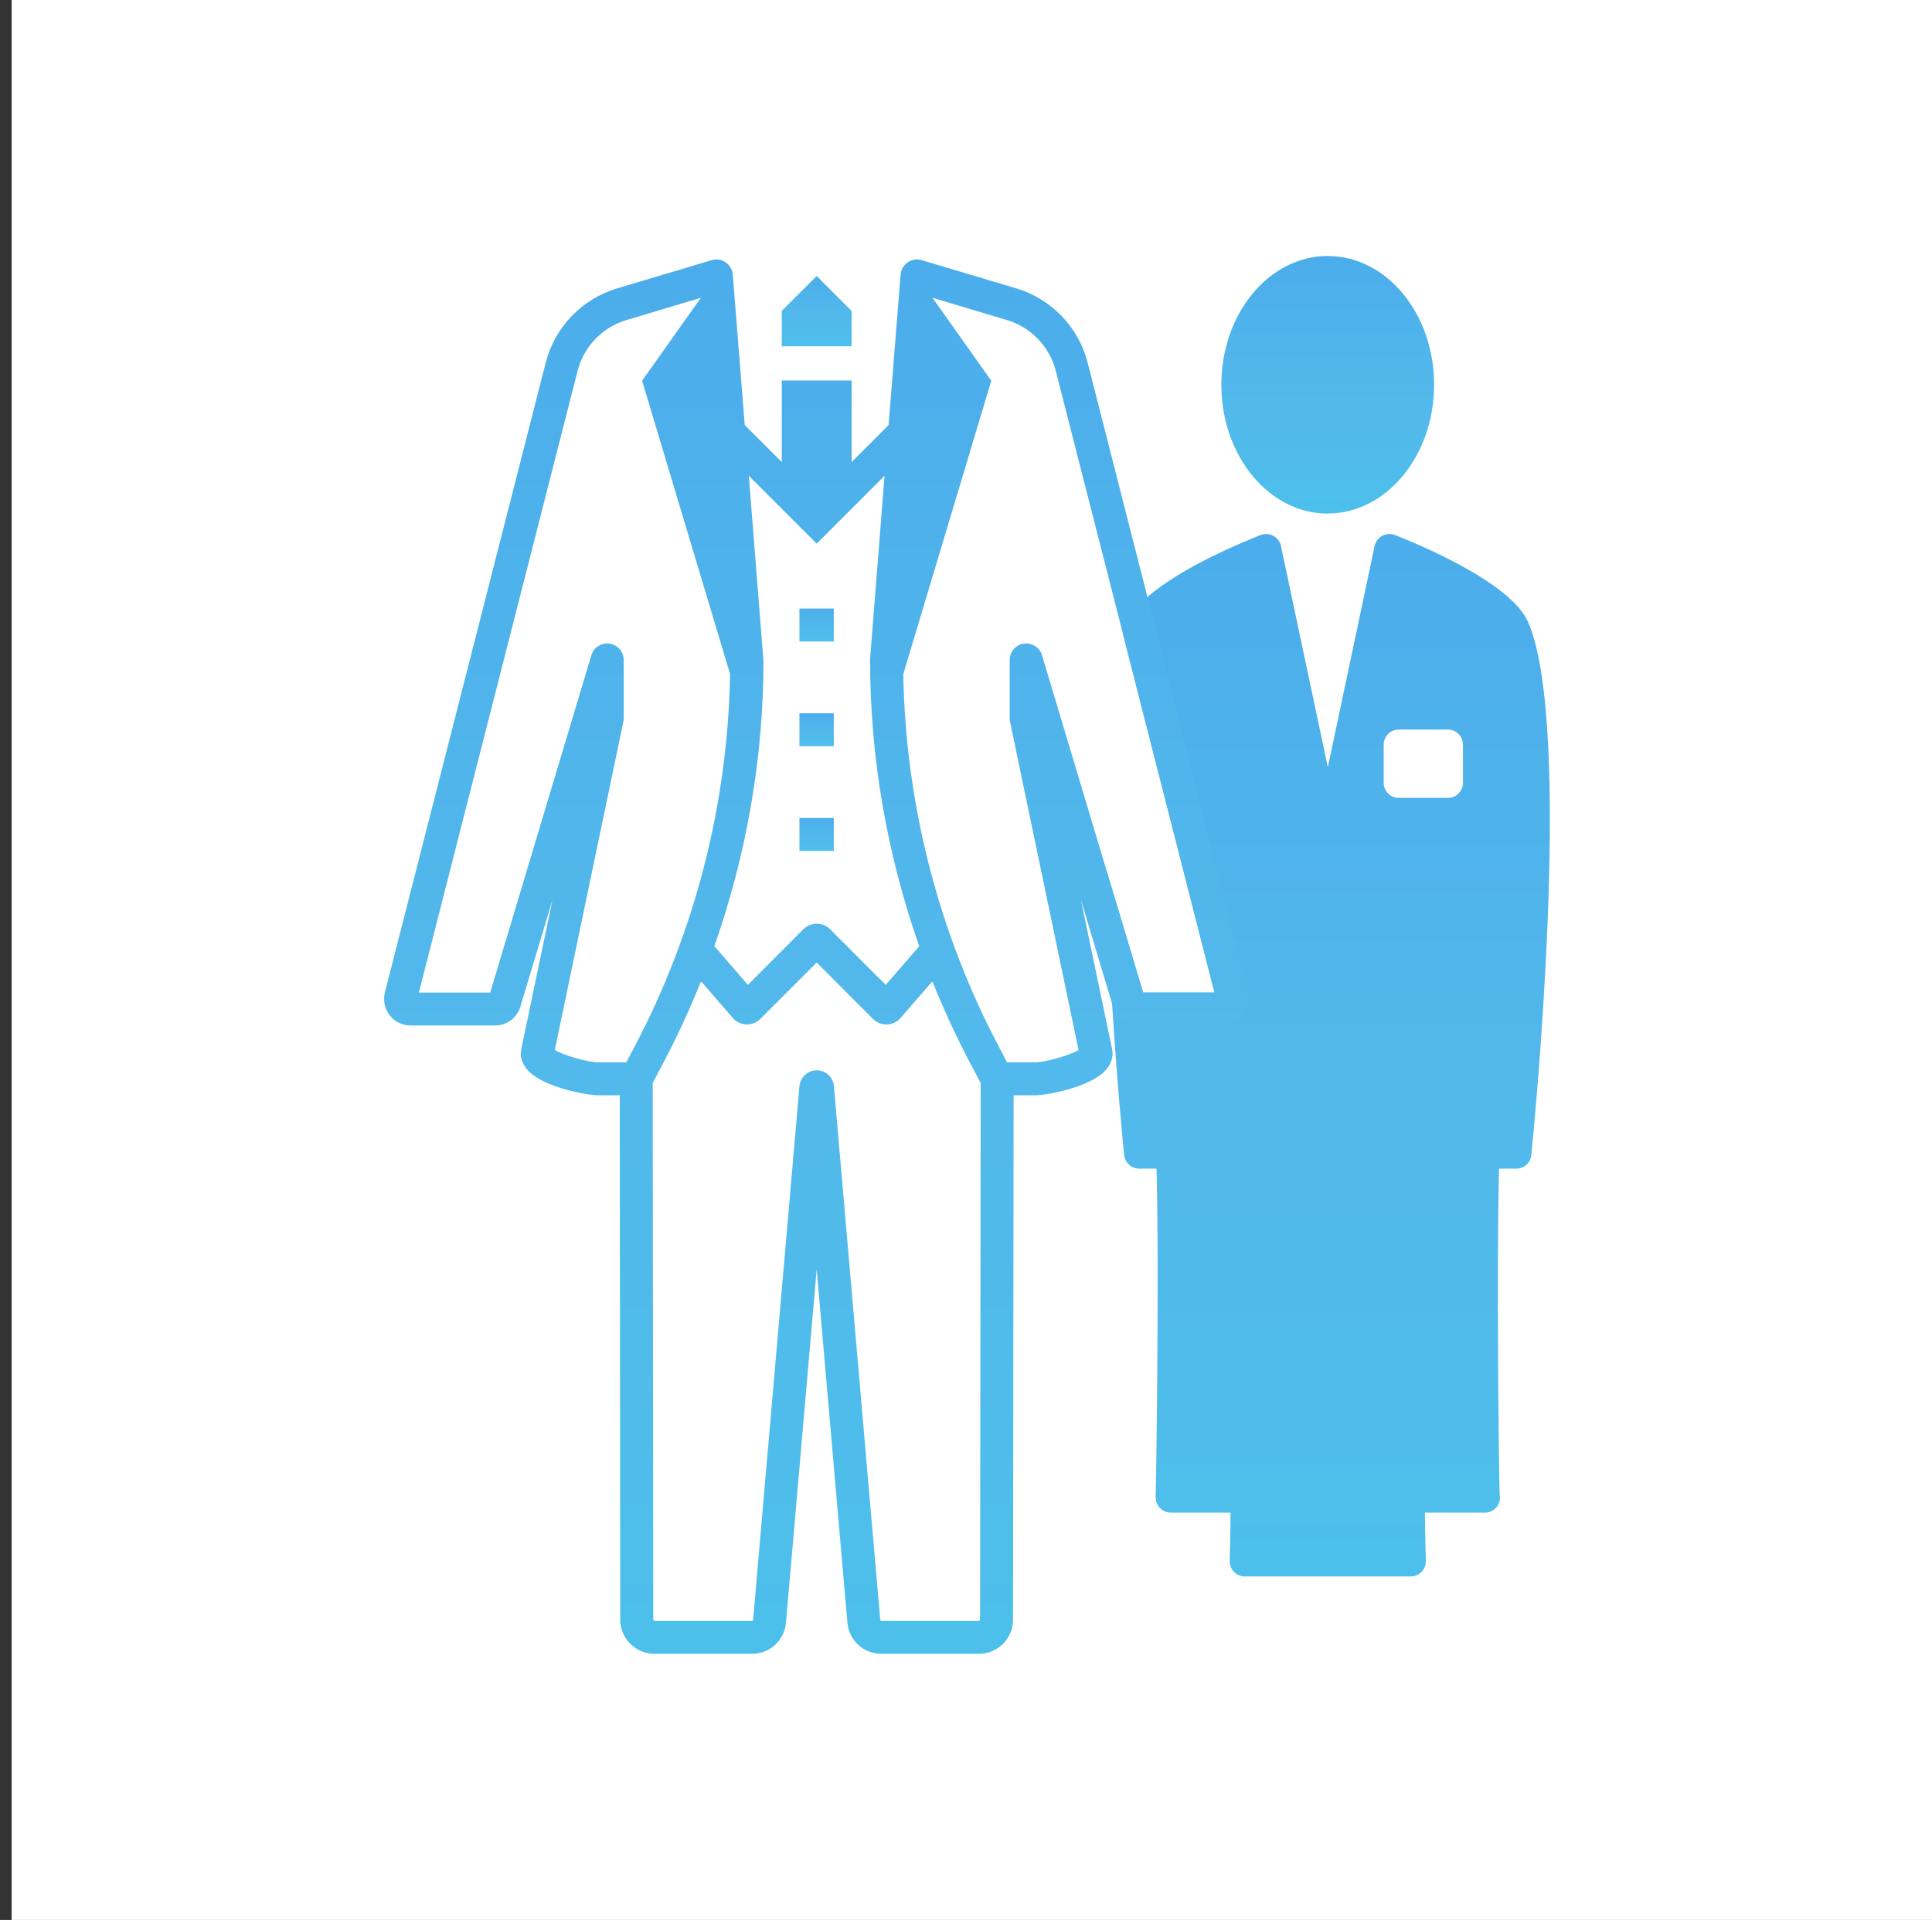<svg width="166" height="165" fill="none" xmlns="http://www.w3.org/2000/svg"><rect width="100%" height="100%" fill="#333333" stroke="none"/><rect x="1" width="165" height="165" fill="white"/><path d="M114.08 44.13C119.12 44.13 123.22 39.17 123.22 33.06C123.22 26.95 119.13 22 114.08 22C109.03 22 104.94 26.96 104.94 33.07C104.94 39.18 109.04 44.14 114.08 44.14V44.13Z" fill="url(#paint0_linear_399_4966)"/><path d="M131.29 53.45C129.77 49.969 121.49 46.62 119.85 45.98C119.49 45.84 119.09 45.87 118.76 46.05C118.43 46.23 118.19 46.55 118.11 46.919L114.09 65.939L110.06 46.919C109.98 46.55 109.74 46.23 109.41 46.05C109.08 45.87 108.68 45.849 108.32 45.98C107.02 46.489 101.57 48.69 98.59 51.309C97.81 51.999 97.19 52.719 96.87 53.45C96.73 53.77 96.6 54.109 96.49 54.489L104.35 85.299H98.22L95.05 74.73C95.14 78.689 95.33 82.669 95.55 86.24C95.99 93.269 96.53 98.7 96.59 99.269C96.66 99.93 97.22 100.43 97.88 100.43H99.37C99.62 110.22 99.31 128.57 99.3 128.64C99.29 128.99 99.42 129.34 99.66 129.59C99.91 129.85 100.24 129.99 100.6 129.99H105.73C105.71 132.76 105.66 134.11 105.66 134.13C105.65 134.49 105.78 134.83 106.02 135.08C106.27 135.34 106.6 135.48 106.95 135.48H121.21C121.57 135.48 121.9 135.34 122.15 135.08C122.39 134.83 122.52 134.49 122.51 134.13C122.51 134.11 122.46 132.76 122.43 129.99H127.58C128.3 129.99 128.88 129.42 128.88 128.7C128.88 128.61 128.87 128.51 128.85 128.43C128.8 127.2 128.57 109.27 128.8 100.43H130.29C130.95 100.43 131.51 99.93 131.57 99.269C131.73 97.769 135.25 62.489 131.29 53.45ZM125.7 67.269C125.7 67.99 125.12 68.57 124.41 68.57H120.18C119.46 68.57 118.89 67.99 118.89 67.269V63.999C118.89 63.279 119.46 62.7 120.18 62.7H124.41C125.12 62.7 125.7 63.279 125.7 63.999V67.269Z" fill="url(#paint1_linear_399_4966)"/><path d="M107.27 85.29L98.591 51.31L93.451 31.16C92.68 28.13 90.341 25.69 87.341 24.79L79.201 22.36C78.781 22.24 78.341 22.3 77.99 22.55C77.641 22.79 77.41 23.18 77.38 23.6L76.35 36.53L73.171 39.71V32.7H67.171V39.71L63.99 36.53L62.961 23.6C62.931 23.18 62.7 22.79 62.35 22.55C62.001 22.3 61.56 22.24 61.141 22.36L53.001 24.79C50.001 25.69 47.66 28.13 46.891 31.16L33.071 85.29C32.901 85.98 33.05 86.69 33.48 87.25C33.92 87.81 34.571 88.13 35.281 88.13H42.531C43.541 88.13 44.42 87.48 44.711 86.51L47.471 77.33L44.781 90.2C44.781 90.2 44.761 90.3 44.761 90.35C44.721 90.75 44.791 91.36 45.34 91.97C46.691 93.46 50.461 94.13 51.41 94.13H53.251L53.291 139.2C53.3 140.82 54.62 142.13 56.24 142.13H64.6C66.141 142.13 67.4 140.98 67.531 139.45L70.171 109.09L72.811 139.45C72.941 140.98 74.201 142.13 75.74 142.13H84.1C85.731 142.13 87.04 140.81 87.04 139.2L87.091 94.13H88.93C89.88 94.13 93.65 93.46 95.001 91.97C95.55 91.36 95.621 90.75 95.581 90.35C95.581 90.3 95.57 90.25 95.561 90.2L92.871 77.32L95.55 86.24L95.63 86.51C95.921 87.48 96.8 88.13 97.811 88.13H105.06C105.77 88.13 106.42 87.81 106.86 87.25C107.29 86.69 107.44 85.98 107.27 85.29ZM65.591 56.72C65.591 56.72 65.591 56.64 65.581 56.6L64.341 40.89L70.171 46.72L76.001 40.89L74.76 56.6C74.76 56.6 74.76 56.68 74.76 56.72C74.76 65.09 76.21 73.43 78.981 81.32L76.1 84.64L71.32 79.85C70.691 79.23 69.671 79.23 69.04 79.85L64.26 84.64L61.38 81.31C64.15 73.43 65.6 65.09 65.6 56.72H65.591ZM53.81 91.3H51.41C50.571 91.3 48.45 90.71 47.67 90.24L53.56 62.01C53.581 61.91 53.59 61.82 53.59 61.72V56.72C53.59 56.01 53.071 55.42 52.38 55.31C51.681 55.22 51.011 55.63 50.81 56.31L42.12 85.3H35.99L49.63 31.86C50.16 29.79 51.761 28.12 53.81 27.51L60.221 25.59L55.17 32.72L62.73 57.93C62.541 69.07 59.711 80.12 54.511 89.97L53.81 91.3ZM84.21 139.19C84.21 139.25 84.16 139.3 84.1 139.3H75.74C75.68 139.3 75.641 139.26 75.63 139.2L71.65 93.34C71.581 92.56 70.941 91.98 70.171 91.98C69.4 91.98 68.76 92.6 68.691 93.33L64.71 139.2C64.701 139.26 64.66 139.3 64.6 139.3H56.24C56.181 139.3 56.13 139.25 56.13 139.19L56.081 93.07L57.02 91.29C58.211 89.03 59.281 86.7 60.23 84.33L62.961 87.48C63.251 87.82 63.67 88.02 64.121 88.04H64.18C64.6 88.04 65.02 87.87 65.32 87.57L70.171 82.72L75.02 87.58C75.341 87.89 75.79 88.06 76.221 88.04C76.671 88.02 77.091 87.82 77.38 87.48L80.111 84.33C81.061 86.7 82.13 89.03 83.32 91.29L84.26 93.07L84.21 139.19ZM98.221 85.3L95.05 74.73L89.531 56.31C89.331 55.63 88.66 55.22 87.96 55.31C87.27 55.42 86.751 56.01 86.751 56.72V61.72C86.751 61.82 86.751 61.91 86.781 62.01L92.671 90.24C91.891 90.71 89.77 91.3 88.93 91.3H86.531L85.831 89.97C80.63 80.12 77.8 69.07 77.611 57.93L85.171 32.72L80.121 25.59L86.531 27.51C88.581 28.12 90.18 29.79 90.71 31.86L96.49 54.49L104.35 85.3H98.221Z" fill="url(#paint2_linear_399_4966)"/><path d="M73.17 26.72L70.17 23.72L67.17 26.72V29.76H73.17V26.72Z" fill="url(#paint3_linear_399_4966)"/><path d="M71.64 52.3H68.69V55.13H71.64V52.3Z" fill="url(#paint4_linear_399_4966)"/><path d="M71.64 61.3H68.69V64.13H71.64V61.3Z" fill="url(#paint5_linear_399_4966)"/><path d="M71.64 70.3H68.69V73.13H71.64V70.3Z" fill="url(#paint6_linear_399_4966)"/><defs><linearGradient id="paint0_linear_399_4966" x1="114.08" y1="22" x2="114.08" y2="44.14" gradientUnits="userSpaceOnUse"><stop stop-color="#4BADEB"/><stop offset="0.505" stop-color="#52B8EB"/><stop offset="1" stop-color="#4DBFEB"/></linearGradient><linearGradient id="paint1_linear_399_4966" x1="114.107" y1="45.892" x2="114.107" y2="135.48" gradientUnits="userSpaceOnUse"><stop stop-color="#4BADEB"/><stop offset="0.505" stop-color="#52B8EB"/><stop offset="1" stop-color="#4DBFEB"/></linearGradient><linearGradient id="paint2_linear_399_4966" x1="70.171" y1="22.301" x2="70.171" y2="142.13" gradientUnits="userSpaceOnUse"><stop stop-color="#4BADEB"/><stop offset="0.505" stop-color="#52B8EB"/><stop offset="1" stop-color="#4DBFEB"/></linearGradient><linearGradient id="paint3_linear_399_4966" x1="70.17" y1="23.72" x2="70.17" y2="29.76" gradientUnits="userSpaceOnUse"><stop stop-color="#4BADEB"/><stop offset="0.505" stop-color="#52B8EB"/><stop offset="1" stop-color="#4DBFEB"/></linearGradient><linearGradient id="paint4_linear_399_4966" x1="70.165" y1="52.3" x2="70.165" y2="55.13" gradientUnits="userSpaceOnUse"><stop stop-color="#4BADEB"/><stop offset="0.505" stop-color="#52B8EB"/><stop offset="1" stop-color="#4DBFEB"/></linearGradient><linearGradient id="paint5_linear_399_4966" x1="70.165" y1="61.3" x2="70.165" y2="64.13" gradientUnits="userSpaceOnUse"><stop stop-color="#4BADEB"/><stop offset="0.505" stop-color="#52B8EB"/><stop offset="1" stop-color="#4DBFEB"/></linearGradient><linearGradient id="paint6_linear_399_4966" x1="70.165" y1="70.3" x2="70.165" y2="73.13" gradientUnits="userSpaceOnUse"><stop stop-color="#4BADEB"/><stop offset="0.505" stop-color="#52B8EB"/><stop offset="1" stop-color="#4DBFEB"/></linearGradient></defs></svg>